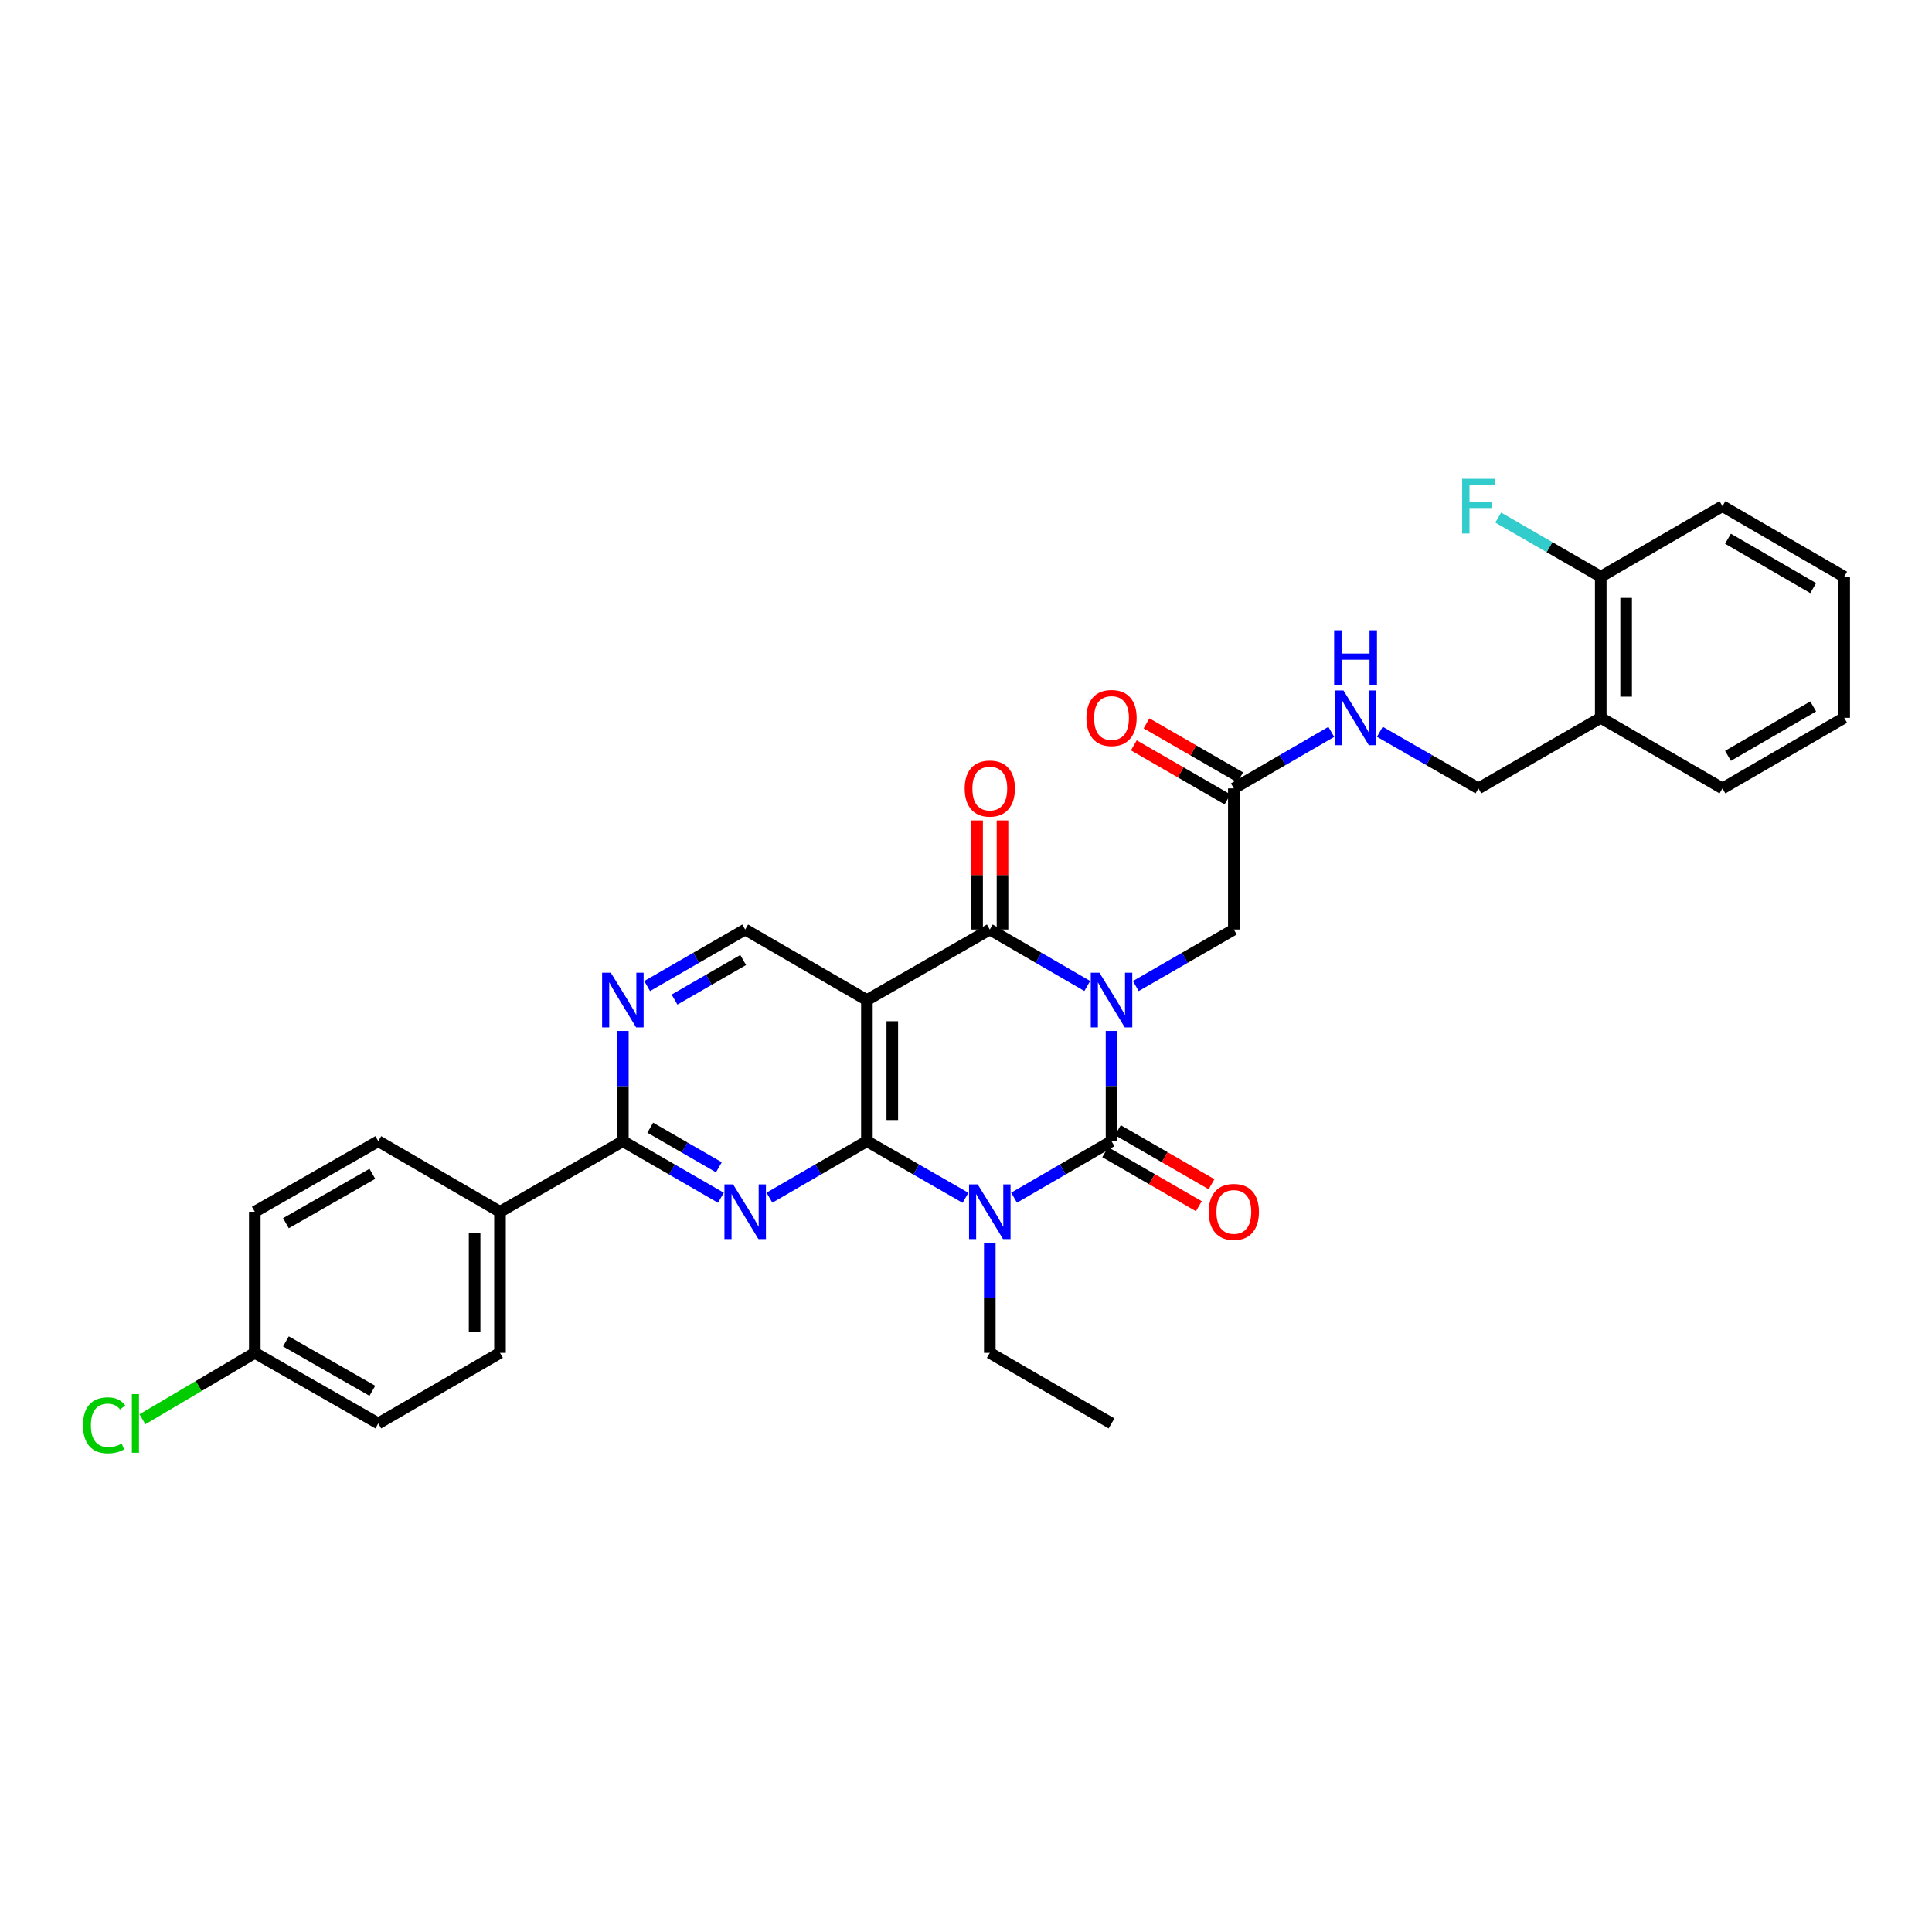 <?xml version='1.0' encoding='iso-8859-1'?>
<svg version='1.1' baseProfile='full'
              xmlns='http://www.w3.org/2000/svg'
                      xmlns:rdkit='http://www.rdkit.org/xml'
                      xmlns:xlink='http://www.w3.org/1999/xlink'
                  xml:space='preserve'
width='1000px' height='1000px' viewBox='0 0 1000 1000'>
<!-- END OF HEADER -->
<rect style='opacity:1.0;fill:#FFFFFF;stroke:none' width='1000' height='1000' x='0' y='0'> </rect>
<path class='bond-0' d='M 575.325,533.612 L 575.325,562.145' style='fill:none;fill-rule:evenodd;stroke:#0000FF;stroke-width:6px;stroke-linecap:butt;stroke-linejoin:miter;stroke-opacity:1' />
<path class='bond-0' d='M 575.325,562.145 L 575.325,590.678' style='fill:none;fill-rule:evenodd;stroke:#000000;stroke-width:6px;stroke-linecap:butt;stroke-linejoin:miter;stroke-opacity:1' />
<path class='bond-3' d='M 562.764,510.348 L 537.541,495.735' style='fill:none;fill-rule:evenodd;stroke:#0000FF;stroke-width:6px;stroke-linecap:butt;stroke-linejoin:miter;stroke-opacity:1' />
<path class='bond-3' d='M 537.541,495.735 L 512.318,481.121' style='fill:none;fill-rule:evenodd;stroke:#000000;stroke-width:6px;stroke-linecap:butt;stroke-linejoin:miter;stroke-opacity:1' />
<path class='bond-9' d='M 587.892,510.379 L 613.261,495.75' style='fill:none;fill-rule:evenodd;stroke:#0000FF;stroke-width:6px;stroke-linecap:butt;stroke-linejoin:miter;stroke-opacity:1' />
<path class='bond-9' d='M 613.261,495.75 L 638.63,481.121' style='fill:none;fill-rule:evenodd;stroke:#000000;stroke-width:6px;stroke-linecap:butt;stroke-linejoin:miter;stroke-opacity:1' />
<path class='bond-1' d='M 575.325,590.678 L 550.102,605.3' style='fill:none;fill-rule:evenodd;stroke:#000000;stroke-width:6px;stroke-linecap:butt;stroke-linejoin:miter;stroke-opacity:1' />
<path class='bond-1' d='M 550.102,605.3 L 524.879,619.922' style='fill:none;fill-rule:evenodd;stroke:#0000FF;stroke-width:6px;stroke-linecap:butt;stroke-linejoin:miter;stroke-opacity:1' />
<path class='bond-11' d='M 572.041,596.369 L 596.28,610.355' style='fill:none;fill-rule:evenodd;stroke:#000000;stroke-width:6px;stroke-linecap:butt;stroke-linejoin:miter;stroke-opacity:1' />
<path class='bond-11' d='M 596.28,610.355 L 620.519,624.34' style='fill:none;fill-rule:evenodd;stroke:#FF0000;stroke-width:6px;stroke-linecap:butt;stroke-linejoin:miter;stroke-opacity:1' />
<path class='bond-11' d='M 578.609,584.986 L 602.848,598.972' style='fill:none;fill-rule:evenodd;stroke:#000000;stroke-width:6px;stroke-linecap:butt;stroke-linejoin:miter;stroke-opacity:1' />
<path class='bond-11' d='M 602.848,598.972 L 627.087,612.957' style='fill:none;fill-rule:evenodd;stroke:#FF0000;stroke-width:6px;stroke-linecap:butt;stroke-linejoin:miter;stroke-opacity:1' />
<path class='bond-19' d='M 512.318,643.19 L 512.318,671.716' style='fill:none;fill-rule:evenodd;stroke:#0000FF;stroke-width:6px;stroke-linecap:butt;stroke-linejoin:miter;stroke-opacity:1' />
<path class='bond-19' d='M 512.318,671.716 L 512.318,700.241' style='fill:none;fill-rule:evenodd;stroke:#000000;stroke-width:6px;stroke-linecap:butt;stroke-linejoin:miter;stroke-opacity:1' />
<path class='bond-32' d='M 499.745,619.984 L 474.225,605.331' style='fill:none;fill-rule:evenodd;stroke:#0000FF;stroke-width:6px;stroke-linecap:butt;stroke-linejoin:miter;stroke-opacity:1' />
<path class='bond-32' d='M 474.225,605.331 L 448.706,590.678' style='fill:none;fill-rule:evenodd;stroke:#000000;stroke-width:6px;stroke-linecap:butt;stroke-linejoin:miter;stroke-opacity:1' />
<path class='bond-2' d='M 448.706,590.678 L 448.706,517.625' style='fill:none;fill-rule:evenodd;stroke:#000000;stroke-width:6px;stroke-linecap:butt;stroke-linejoin:miter;stroke-opacity:1' />
<path class='bond-2' d='M 461.848,579.72 L 461.848,528.583' style='fill:none;fill-rule:evenodd;stroke:#000000;stroke-width:6px;stroke-linecap:butt;stroke-linejoin:miter;stroke-opacity:1' />
<path class='bond-5' d='M 448.706,590.678 L 423.487,605.299' style='fill:none;fill-rule:evenodd;stroke:#000000;stroke-width:6px;stroke-linecap:butt;stroke-linejoin:miter;stroke-opacity:1' />
<path class='bond-5' d='M 423.487,605.299 L 398.268,619.921' style='fill:none;fill-rule:evenodd;stroke:#0000FF;stroke-width:6px;stroke-linecap:butt;stroke-linejoin:miter;stroke-opacity:1' />
<path class='bond-4' d='M 512.318,481.121 L 448.706,517.625' style='fill:none;fill-rule:evenodd;stroke:#000000;stroke-width:6px;stroke-linecap:butt;stroke-linejoin:miter;stroke-opacity:1' />
<path class='bond-12' d='M 518.889,481.121 L 518.889,452.888' style='fill:none;fill-rule:evenodd;stroke:#000000;stroke-width:6px;stroke-linecap:butt;stroke-linejoin:miter;stroke-opacity:1' />
<path class='bond-12' d='M 518.889,452.888 L 518.889,424.655' style='fill:none;fill-rule:evenodd;stroke:#FF0000;stroke-width:6px;stroke-linecap:butt;stroke-linejoin:miter;stroke-opacity:1' />
<path class='bond-12' d='M 505.748,481.121 L 505.748,452.888' style='fill:none;fill-rule:evenodd;stroke:#000000;stroke-width:6px;stroke-linecap:butt;stroke-linejoin:miter;stroke-opacity:1' />
<path class='bond-12' d='M 505.748,452.888 L 505.748,424.655' style='fill:none;fill-rule:evenodd;stroke:#FF0000;stroke-width:6px;stroke-linecap:butt;stroke-linejoin:miter;stroke-opacity:1' />
<path class='bond-8' d='M 448.706,517.625 L 385.707,481.121' style='fill:none;fill-rule:evenodd;stroke:#000000;stroke-width:6px;stroke-linecap:butt;stroke-linejoin:miter;stroke-opacity:1' />
<path class='bond-33' d='M 373.14,619.953 L 347.767,605.316' style='fill:none;fill-rule:evenodd;stroke:#0000FF;stroke-width:6px;stroke-linecap:butt;stroke-linejoin:miter;stroke-opacity:1' />
<path class='bond-33' d='M 347.767,605.316 L 322.394,590.678' style='fill:none;fill-rule:evenodd;stroke:#000000;stroke-width:6px;stroke-linecap:butt;stroke-linejoin:miter;stroke-opacity:1' />
<path class='bond-33' d='M 372.095,604.179 L 354.334,593.932' style='fill:none;fill-rule:evenodd;stroke:#0000FF;stroke-width:6px;stroke-linecap:butt;stroke-linejoin:miter;stroke-opacity:1' />
<path class='bond-33' d='M 354.334,593.932 L 336.573,583.686' style='fill:none;fill-rule:evenodd;stroke:#000000;stroke-width:6px;stroke-linecap:butt;stroke-linejoin:miter;stroke-opacity:1' />
<path class='bond-6' d='M 322.394,590.678 L 322.394,562.145' style='fill:none;fill-rule:evenodd;stroke:#000000;stroke-width:6px;stroke-linecap:butt;stroke-linejoin:miter;stroke-opacity:1' />
<path class='bond-6' d='M 322.394,562.145 L 322.394,533.612' style='fill:none;fill-rule:evenodd;stroke:#0000FF;stroke-width:6px;stroke-linecap:butt;stroke-linejoin:miter;stroke-opacity:1' />
<path class='bond-13' d='M 322.394,590.678 L 258.796,627.204' style='fill:none;fill-rule:evenodd;stroke:#000000;stroke-width:6px;stroke-linecap:butt;stroke-linejoin:miter;stroke-opacity:1' />
<path class='bond-7' d='M 334.961,510.38 L 360.334,495.75' style='fill:none;fill-rule:evenodd;stroke:#0000FF;stroke-width:6px;stroke-linecap:butt;stroke-linejoin:miter;stroke-opacity:1' />
<path class='bond-7' d='M 360.334,495.75 L 385.707,481.121' style='fill:none;fill-rule:evenodd;stroke:#000000;stroke-width:6px;stroke-linecap:butt;stroke-linejoin:miter;stroke-opacity:1' />
<path class='bond-7' d='M 349.137,517.376 L 366.898,507.135' style='fill:none;fill-rule:evenodd;stroke:#0000FF;stroke-width:6px;stroke-linecap:butt;stroke-linejoin:miter;stroke-opacity:1' />
<path class='bond-7' d='M 366.898,507.135 L 384.659,496.895' style='fill:none;fill-rule:evenodd;stroke:#000000;stroke-width:6px;stroke-linecap:butt;stroke-linejoin:miter;stroke-opacity:1' />
<path class='bond-10' d='M 638.63,481.121 L 638.63,408.069' style='fill:none;fill-rule:evenodd;stroke:#000000;stroke-width:6px;stroke-linecap:butt;stroke-linejoin:miter;stroke-opacity:1' />
<path class='bond-15' d='M 638.63,408.069 L 663.85,393.447' style='fill:none;fill-rule:evenodd;stroke:#000000;stroke-width:6px;stroke-linecap:butt;stroke-linejoin:miter;stroke-opacity:1' />
<path class='bond-15' d='M 663.85,393.447 L 689.069,378.825' style='fill:none;fill-rule:evenodd;stroke:#0000FF;stroke-width:6px;stroke-linecap:butt;stroke-linejoin:miter;stroke-opacity:1' />
<path class='bond-18' d='M 641.914,402.377 L 617.675,388.392' style='fill:none;fill-rule:evenodd;stroke:#000000;stroke-width:6px;stroke-linecap:butt;stroke-linejoin:miter;stroke-opacity:1' />
<path class='bond-18' d='M 617.675,388.392 L 593.436,374.406' style='fill:none;fill-rule:evenodd;stroke:#FF0000;stroke-width:6px;stroke-linecap:butt;stroke-linejoin:miter;stroke-opacity:1' />
<path class='bond-18' d='M 635.347,413.76 L 611.107,399.775' style='fill:none;fill-rule:evenodd;stroke:#000000;stroke-width:6px;stroke-linecap:butt;stroke-linejoin:miter;stroke-opacity:1' />
<path class='bond-18' d='M 611.107,399.775 L 586.868,385.789' style='fill:none;fill-rule:evenodd;stroke:#FF0000;stroke-width:6px;stroke-linecap:butt;stroke-linejoin:miter;stroke-opacity:1' />
<path class='bond-20' d='M 258.796,627.204 L 258.796,700.241' style='fill:none;fill-rule:evenodd;stroke:#000000;stroke-width:6px;stroke-linecap:butt;stroke-linejoin:miter;stroke-opacity:1' />
<path class='bond-20' d='M 245.655,638.159 L 245.655,689.286' style='fill:none;fill-rule:evenodd;stroke:#000000;stroke-width:6px;stroke-linecap:butt;stroke-linejoin:miter;stroke-opacity:1' />
<path class='bond-21' d='M 258.796,627.204 L 195.797,590.678' style='fill:none;fill-rule:evenodd;stroke:#000000;stroke-width:6px;stroke-linecap:butt;stroke-linejoin:miter;stroke-opacity:1' />
<path class='bond-14' d='M 828.54,371.543 L 765.227,408.069' style='fill:none;fill-rule:evenodd;stroke:#000000;stroke-width:6px;stroke-linecap:butt;stroke-linejoin:miter;stroke-opacity:1' />
<path class='bond-17' d='M 828.54,371.543 L 828.54,298.505' style='fill:none;fill-rule:evenodd;stroke:#000000;stroke-width:6px;stroke-linecap:butt;stroke-linejoin:miter;stroke-opacity:1' />
<path class='bond-17' d='M 841.682,360.587 L 841.682,309.461' style='fill:none;fill-rule:evenodd;stroke:#000000;stroke-width:6px;stroke-linecap:butt;stroke-linejoin:miter;stroke-opacity:1' />
<path class='bond-27' d='M 828.54,371.543 L 891.539,408.069' style='fill:none;fill-rule:evenodd;stroke:#000000;stroke-width:6px;stroke-linecap:butt;stroke-linejoin:miter;stroke-opacity:1' />
<path class='bond-16' d='M 714.203,378.764 L 739.715,393.416' style='fill:none;fill-rule:evenodd;stroke:#0000FF;stroke-width:6px;stroke-linecap:butt;stroke-linejoin:miter;stroke-opacity:1' />
<path class='bond-16' d='M 739.715,393.416 L 765.227,408.069' style='fill:none;fill-rule:evenodd;stroke:#000000;stroke-width:6px;stroke-linecap:butt;stroke-linejoin:miter;stroke-opacity:1' />
<path class='bond-23' d='M 828.54,298.505 L 802.007,283.198' style='fill:none;fill-rule:evenodd;stroke:#000000;stroke-width:6px;stroke-linecap:butt;stroke-linejoin:miter;stroke-opacity:1' />
<path class='bond-23' d='M 802.007,283.198 L 775.474,267.891' style='fill:none;fill-rule:evenodd;stroke:#33CCCC;stroke-width:6px;stroke-linecap:butt;stroke-linejoin:miter;stroke-opacity:1' />
<path class='bond-28' d='M 828.54,298.505 L 891.539,261.979' style='fill:none;fill-rule:evenodd;stroke:#000000;stroke-width:6px;stroke-linecap:butt;stroke-linejoin:miter;stroke-opacity:1' />
<path class='bond-29' d='M 512.318,700.241 L 575.325,736.768' style='fill:none;fill-rule:evenodd;stroke:#000000;stroke-width:6px;stroke-linecap:butt;stroke-linejoin:miter;stroke-opacity:1' />
<path class='bond-24' d='M 258.796,700.241 L 195.797,736.768' style='fill:none;fill-rule:evenodd;stroke:#000000;stroke-width:6px;stroke-linecap:butt;stroke-linejoin:miter;stroke-opacity:1' />
<path class='bond-25' d='M 195.797,590.678 L 131.879,627.204' style='fill:none;fill-rule:evenodd;stroke:#000000;stroke-width:6px;stroke-linecap:butt;stroke-linejoin:miter;stroke-opacity:1' />
<path class='bond-25' d='M 192.73,607.566 L 147.987,633.135' style='fill:none;fill-rule:evenodd;stroke:#000000;stroke-width:6px;stroke-linecap:butt;stroke-linejoin:miter;stroke-opacity:1' />
<path class='bond-22' d='M 131.879,700.241 L 131.879,627.204' style='fill:none;fill-rule:evenodd;stroke:#000000;stroke-width:6px;stroke-linecap:butt;stroke-linejoin:miter;stroke-opacity:1' />
<path class='bond-26' d='M 131.879,700.241 L 102.802,717.43' style='fill:none;fill-rule:evenodd;stroke:#000000;stroke-width:6px;stroke-linecap:butt;stroke-linejoin:miter;stroke-opacity:1' />
<path class='bond-26' d='M 102.802,717.43 L 73.726,734.619' style='fill:none;fill-rule:evenodd;stroke:#00CC00;stroke-width:6px;stroke-linecap:butt;stroke-linejoin:miter;stroke-opacity:1' />
<path class='bond-35' d='M 131.879,700.241 L 195.797,736.768' style='fill:none;fill-rule:evenodd;stroke:#000000;stroke-width:6px;stroke-linecap:butt;stroke-linejoin:miter;stroke-opacity:1' />
<path class='bond-35' d='M 147.987,694.31 L 192.73,719.879' style='fill:none;fill-rule:evenodd;stroke:#000000;stroke-width:6px;stroke-linecap:butt;stroke-linejoin:miter;stroke-opacity:1' />
<path class='bond-30' d='M 891.539,408.069 L 954.545,371.543' style='fill:none;fill-rule:evenodd;stroke:#000000;stroke-width:6px;stroke-linecap:butt;stroke-linejoin:miter;stroke-opacity:1' />
<path class='bond-30' d='M 894.399,391.221 L 938.504,365.652' style='fill:none;fill-rule:evenodd;stroke:#000000;stroke-width:6px;stroke-linecap:butt;stroke-linejoin:miter;stroke-opacity:1' />
<path class='bond-34' d='M 891.539,261.979 L 954.545,298.505' style='fill:none;fill-rule:evenodd;stroke:#000000;stroke-width:6px;stroke-linecap:butt;stroke-linejoin:miter;stroke-opacity:1' />
<path class='bond-34' d='M 894.399,278.827 L 938.504,304.395' style='fill:none;fill-rule:evenodd;stroke:#000000;stroke-width:6px;stroke-linecap:butt;stroke-linejoin:miter;stroke-opacity:1' />
<path class='bond-31' d='M 954.545,371.543 L 954.545,298.505' style='fill:none;fill-rule:evenodd;stroke:#000000;stroke-width:6px;stroke-linecap:butt;stroke-linejoin:miter;stroke-opacity:1' />
<path  class='atom-0' d='M 569.065 503.465
L 578.345 518.465
Q 579.265 519.945, 580.745 522.625
Q 582.225 525.305, 582.305 525.465
L 582.305 503.465
L 586.065 503.465
L 586.065 531.785
L 582.185 531.785
L 572.225 515.385
Q 571.065 513.465, 569.825 511.265
Q 568.625 509.065, 568.265 508.385
L 568.265 531.785
L 564.585 531.785
L 564.585 503.465
L 569.065 503.465
' fill='#0000FF'/>
<path  class='atom-2' d='M 506.058 613.044
L 515.338 628.044
Q 516.258 629.524, 517.738 632.204
Q 519.218 634.884, 519.298 635.044
L 519.298 613.044
L 523.058 613.044
L 523.058 641.364
L 519.178 641.364
L 509.218 624.964
Q 508.058 623.044, 506.818 620.844
Q 505.618 618.644, 505.258 617.964
L 505.258 641.364
L 501.578 641.364
L 501.578 613.044
L 506.058 613.044
' fill='#0000FF'/>
<path  class='atom-6' d='M 379.447 613.044
L 388.727 628.044
Q 389.647 629.524, 391.127 632.204
Q 392.607 634.884, 392.687 635.044
L 392.687 613.044
L 396.447 613.044
L 396.447 641.364
L 392.567 641.364
L 382.607 624.964
Q 381.447 623.044, 380.207 620.844
Q 379.007 618.644, 378.647 617.964
L 378.647 641.364
L 374.967 641.364
L 374.967 613.044
L 379.447 613.044
' fill='#0000FF'/>
<path  class='atom-8' d='M 316.134 503.465
L 325.414 518.465
Q 326.334 519.945, 327.814 522.625
Q 329.294 525.305, 329.374 525.465
L 329.374 503.465
L 333.134 503.465
L 333.134 531.785
L 329.254 531.785
L 319.294 515.385
Q 318.134 513.465, 316.894 511.265
Q 315.694 509.065, 315.334 508.385
L 315.334 531.785
L 311.654 531.785
L 311.654 503.465
L 316.134 503.465
' fill='#0000FF'/>
<path  class='atom-12' d='M 625.63 627.284
Q 625.63 620.484, 628.99 616.684
Q 632.35 612.884, 638.63 612.884
Q 644.91 612.884, 648.27 616.684
Q 651.63 620.484, 651.63 627.284
Q 651.63 634.164, 648.23 638.084
Q 644.83 641.964, 638.63 641.964
Q 632.39 641.964, 628.99 638.084
Q 625.63 634.204, 625.63 627.284
M 638.63 638.764
Q 642.95 638.764, 645.27 635.884
Q 647.63 632.964, 647.63 627.284
Q 647.63 621.724, 645.27 618.924
Q 642.95 616.084, 638.63 616.084
Q 634.31 616.084, 631.95 618.884
Q 629.63 621.684, 629.63 627.284
Q 629.63 633.004, 631.95 635.884
Q 634.31 638.764, 638.63 638.764
' fill='#FF0000'/>
<path  class='atom-13' d='M 499.318 408.149
Q 499.318 401.349, 502.678 397.549
Q 506.038 393.749, 512.318 393.749
Q 518.598 393.749, 521.958 397.549
Q 525.318 401.349, 525.318 408.149
Q 525.318 415.029, 521.918 418.949
Q 518.518 422.829, 512.318 422.829
Q 506.078 422.829, 502.678 418.949
Q 499.318 415.069, 499.318 408.149
M 512.318 419.629
Q 516.638 419.629, 518.958 416.749
Q 521.318 413.829, 521.318 408.149
Q 521.318 402.589, 518.958 399.789
Q 516.638 396.949, 512.318 396.949
Q 507.998 396.949, 505.638 399.749
Q 503.318 402.549, 503.318 408.149
Q 503.318 413.869, 505.638 416.749
Q 507.998 419.629, 512.318 419.629
' fill='#FF0000'/>
<path  class='atom-16' d='M 695.369 357.383
L 704.649 372.383
Q 705.569 373.863, 707.049 376.543
Q 708.529 379.223, 708.609 379.383
L 708.609 357.383
L 712.369 357.383
L 712.369 385.703
L 708.489 385.703
L 698.529 369.303
Q 697.369 367.383, 696.129 365.183
Q 694.929 362.983, 694.569 362.303
L 694.569 385.703
L 690.889 385.703
L 690.889 357.383
L 695.369 357.383
' fill='#0000FF'/>
<path  class='atom-16' d='M 690.549 326.231
L 694.389 326.231
L 694.389 338.271
L 708.869 338.271
L 708.869 326.231
L 712.709 326.231
L 712.709 354.551
L 708.869 354.551
L 708.869 341.471
L 694.389 341.471
L 694.389 354.551
L 690.549 354.551
L 690.549 326.231
' fill='#0000FF'/>
<path  class='atom-19' d='M 562.325 371.623
Q 562.325 364.823, 565.685 361.023
Q 569.045 357.223, 575.325 357.223
Q 581.605 357.223, 584.965 361.023
Q 588.325 364.823, 588.325 371.623
Q 588.325 378.503, 584.925 382.423
Q 581.525 386.303, 575.325 386.303
Q 569.085 386.303, 565.685 382.423
Q 562.325 378.543, 562.325 371.623
M 575.325 383.103
Q 579.645 383.103, 581.965 380.223
Q 584.325 377.303, 584.325 371.623
Q 584.325 366.063, 581.965 363.263
Q 579.645 360.423, 575.325 360.423
Q 571.005 360.423, 568.645 363.223
Q 566.325 366.023, 566.325 371.623
Q 566.325 377.343, 568.645 380.223
Q 571.005 383.103, 575.325 383.103
' fill='#FF0000'/>
<path  class='atom-24' d='M 756.807 247.819
L 773.647 247.819
L 773.647 251.059
L 760.607 251.059
L 760.607 259.659
L 772.207 259.659
L 772.207 262.939
L 760.607 262.939
L 760.607 276.139
L 756.807 276.139
L 756.807 247.819
' fill='#33CCCC'/>
<path  class='atom-27' d='M 42.971 737.748
Q 42.971 730.708, 46.251 727.028
Q 49.571 723.308, 55.851 723.308
Q 61.691 723.308, 64.811 727.428
L 62.171 729.588
Q 59.891 726.588, 55.851 726.588
Q 51.571 726.588, 49.291 729.468
Q 47.051 732.308, 47.051 737.748
Q 47.051 743.348, 49.371 746.228
Q 51.731 749.108, 56.291 749.108
Q 59.411 749.108, 63.051 747.228
L 64.171 750.228
Q 62.691 751.188, 60.451 751.748
Q 58.211 752.308, 55.731 752.308
Q 49.571 752.308, 46.251 748.548
Q 42.971 744.788, 42.971 737.748
' fill='#00CC00'/>
<path  class='atom-27' d='M 68.251 721.588
L 71.931 721.588
L 71.931 751.948
L 68.251 751.948
L 68.251 721.588
' fill='#00CC00'/>
</svg>

